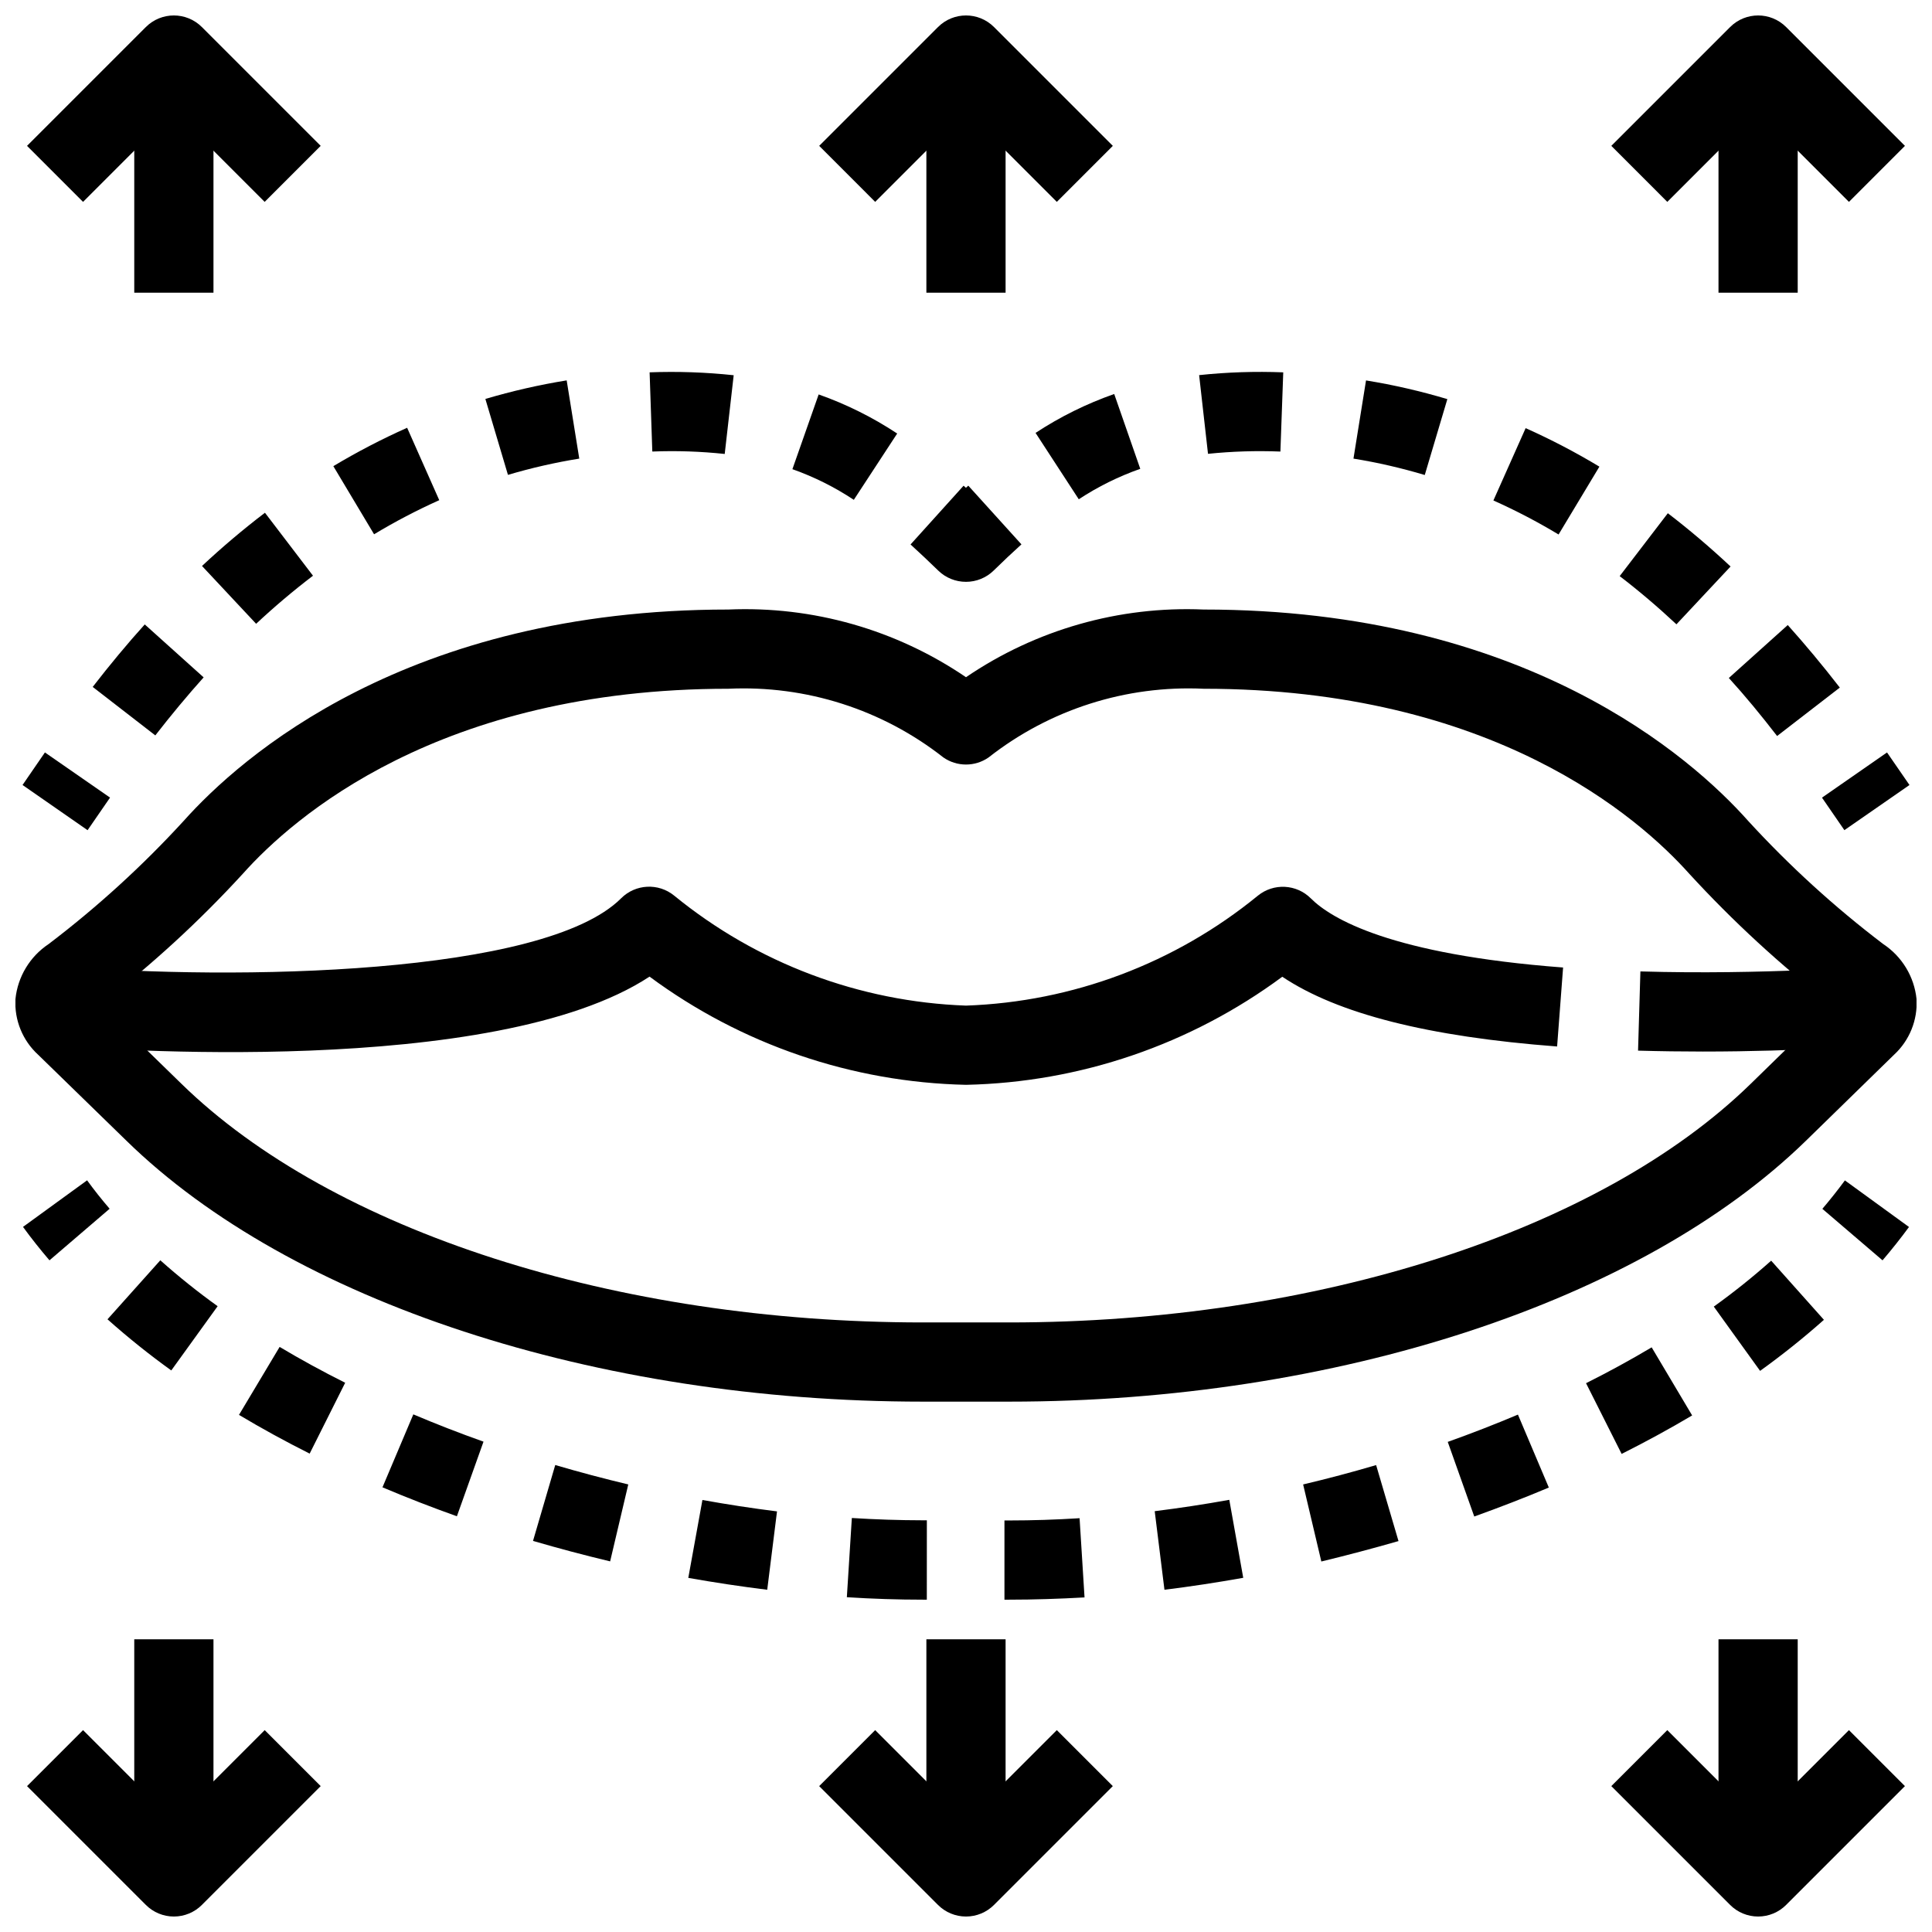 <?xml version="1.0" encoding="UTF-8"?>
<!-- Uploaded to: ICON Repo, www.iconrepo.com, Generator: ICON Repo Mixer Tools -->
<svg width="800px" height="800px" version="1.1" viewBox="144 144 512 512" xmlns="http://www.w3.org/2000/svg">
 <defs>
  <clipPath id="g">
   <path d="m148.09 305h503.81v211h-503.81z"/>
  </clipPath>
  <clipPath id="f">
   <path d="m361 148.09h78v49.906h-78z"/>
  </clipPath>
  <clipPath id="e">
   <path d="m571 148.09h78v49.906h-78z"/>
  </clipPath>
  <clipPath id="d">
   <path d="m151 148.09h78v49.906h-78z"/>
  </clipPath>
  <clipPath id="c">
   <path d="m361 602h78v49.902h-78z"/>
  </clipPath>
  <clipPath id="b">
   <path d="m151 602h78v49.902h-78z"/>
  </clipPath>
  <clipPath id="a">
   <path d="m571 602h78v49.902h-78z"/>
  </clipPath>
 </defs>
 <g clip-path="url(#g)">
  <path d="m411.46 515.45h-22.926c-86.516 0-167.41-26.5-211.05-69.168l-23.367-22.754c-4.125-3.769-6.336-9.191-6.023-14.77 0.605-5.93 3.832-11.277 8.797-14.578 12.883-9.793 24.867-20.719 35.801-32.652 15.039-16.836 59.113-55.996 144.33-55.996 22.375-0.965 44.465 5.328 62.977 17.938 18.508-12.609 40.598-18.902 62.977-17.938 85.219 0 129.29 39.16 144.29 55.996h-0.004c10.938 11.934 22.918 22.859 35.805 32.652 4.981 3.293 8.223 8.641 8.836 14.578 0.324 5.57-1.867 10.988-5.973 14.77l-23.32 22.766c-43.738 42.656-124.63 69.156-211.15 69.156zm-240.91-105.22 21.539 20.992c39.969 39.027 115.19 63.238 196.44 63.238h22.922c81.254 0 156.48-24.211 196.45-63.184l21.508-20.992c-13.555-10.508-26.195-22.145-37.785-34.785-13.195-14.734-51.934-48.973-128.65-48.973-20.57-0.969-40.801 5.492-56.996 18.211-3.598 2.496-8.367 2.496-11.965 0-16.195-12.719-36.426-19.18-56.992-18.211-76.715 0-115.46 34.238-128.61 48.965-11.59 12.652-24.258 24.277-37.859 34.738z"/>
 </g>
 <path d="m400 431.49c-30.246-0.664-59.547-10.68-83.863-28.676-41.039 26.984-145.86 19.227-158.42 18.18l1.742-20.992c46.832 3.906 128.75 2.465 149.15-17.949 3.812-3.805 9.883-4.109 14.055-0.703 21.906 17.895 49.066 28.133 77.336 29.148 28.266-0.988 55.426-11.215 77.324-29.117 4.172-3.414 10.25-3.109 14.062 0.703 5.352 5.352 21.148 14.852 66.848 18.316l-1.586 20.93c-34.164-2.594-58.137-8.66-72.832-18.484h0.004c-24.305 17.988-53.59 27.996-83.82 28.645z"/>
 <path d="m595.23 422.67c-5.481 0-11.23-0.074-17.129-0.242l0.621-20.992c32.812 0.957 61.496-1.387 61.789-1.418l1.77 20.973c-1.008 0-20.949 1.68-47.051 1.68z"/>
 <path d="m157.11 478c-2.477-2.898-4.828-5.848-7.012-8.859l16.984-12.344c1.859 2.562 3.852 5.074 5.973 7.535z"/>
 <path d="m411.46 567.93h-1.27v-20.992h1.27c6.121 0 12.336-0.199 18.641-0.598l1.312 20.992c-6.738 0.379-13.406 0.598-19.953 0.598zm-21.844 0h-1.051c-6.613 0-13.34-0.219-20.141-0.652l1.324-20.992c6.359 0.398 12.637 0.602 18.828 0.609h1.051zm62.977-2.625-2.582-20.824c6.551-0.82 13.152-1.816 19.766-3.012l3.695 20.668c-7.012 1.25-13.992 2.32-20.93 3.172zm-105.27 0c-6.949-0.859-13.922-1.91-20.918-3.148l3.746-20.645c6.602 1.188 13.203 2.203 19.766 3.023zm146.85-7.473-4.828-20.438c6.488-1.531 12.934-3.242 19.344-5.133l5.93 20.141c-6.801 1.957-13.633 3.762-20.5 5.422zm-188.48-0.051c-6.852-1.637-13.664-3.445-20.438-5.426l5.891-20.109c6.391 1.879 12.859 3.602 19.355 5.144zm229-11.891-7.023-19.773c6.297-2.246 12.496-4.656 18.598-7.231l8.188 19.332c-6.449 2.707-13.035 5.262-19.762 7.672zm-269.61-0.062c-6.688-2.383-13.277-4.945-19.723-7.672l8.176-19.332c6.074 2.574 12.273 4.984 18.598 7.231zm308.68-16.5-9.445-18.766c5.992-3 11.852-6.203 17.391-9.5l10.727 18.043c-5.938 3.523-12.238 6.957-18.672 10.191zm-347.7-0.105c-6.477-3.254-12.785-6.707-18.727-10.266l10.77-18.012c5.5 3.285 11.348 6.488 17.371 9.5zm384.38-21.926-12.27-17.035c5.277-3.785 10.355-7.848 15.207-12.168l13.98 15.672c-5.402 4.797-11.051 9.312-16.918 13.531zm-421.05-0.117c-5.867-4.219-11.512-8.742-16.906-13.551l14-15.641v0.004c4.844 4.316 9.914 8.379 15.188 12.164z"/>
 <path d="m642.89 478-15.945-13.645c2.098-2.465 4.09-4.977 5.973-7.535l16.984 12.344c-2.195 2.992-4.535 5.941-7.012 8.836z"/>
 <path d="m632.78 364-5.934-8.617 17.234-11.977 5.953 8.629z"/>
 <path d="m614.95 339.05c-4.262-5.512-8.398-10.547-12.793-15.375l15.617-14.031c4.691 5.246 9.203 10.645 13.793 16.574zm-26.68-29.598c-4.879-4.566-9.941-8.871-15.039-12.773l12.762-16.668c5.648 4.324 11.242 9.078 16.625 14.117zm-31.234-23.805c-5.57-3.352-11.336-6.363-17.27-9.016l8.543-19.164 0.004-0.004c6.715 3 13.242 6.406 19.543 10.203zm-127.15-9.332-11.453-17.59c6.5-4.273 13.5-7.734 20.844-10.309l6.906 19.828c-5.742 2.016-11.215 4.727-16.301 8.07zm91.691-6.434c-6.195-1.855-12.508-3.309-18.895-4.344l3.328-20.719c7.285 1.18 14.48 2.836 21.551 4.953zm-57.445-5.617-2.352-20.855v0.004c7.406-0.785 14.855-1.031 22.293-0.738l-0.754 20.992c-6.402-0.254-12.812-0.055-19.188 0.602z"/>
 <path d="m400 298.19c-2.746 0.008-5.383-1.059-7.348-2.973-2.488-2.414-4.934-4.734-7.348-6.926l14.055-15.574 0.621 0.555 0.629-0.566 14.082 15.555c-2.434 2.195-4.879 4.512-7.348 6.926h0.004c-1.965 1.926-4.602 3.004-7.348 3.004z"/>
 <path d="m185.16 338.89-16.594-12.848c4.504-5.824 9.141-11.398 13.793-16.562l15.609 14.031c-4.305 4.789-8.609 9.973-12.809 15.379zm26.715-29.578-14.34-15.324c5.32-4.977 10.887-9.688 16.68-14.105l12.73 16.688c-5.234 3.992-10.266 8.246-15.07 12.742zm31.258-23.723-10.793-18.051c6.309-3.781 12.84-7.18 19.555-10.172l8.512 19.188c-5.934 2.66-11.703 5.676-17.273 9.035zm127.14-9.133v0.004c-5.074-3.363-10.539-6.094-16.277-8.125l6.957-19.805c7.336 2.59 14.324 6.07 20.812 10.359zm-91.66-6.609-5.984-20.121c7.07-2.098 14.27-3.742 21.547-4.922l3.336 20.73h0.004c-6.387 1.031-12.699 2.473-18.902 4.312zm57.445-5.543c-6.375-0.68-12.785-0.895-19.188-0.641l-0.715-20.992c7.438-0.277 14.883-0.023 22.281 0.77z"/>
 <path d="m167.21 364.01-17.234-11.977 5.93-8.629 17.258 11.969z"/>
 <path d="m389.5 158.59h20.992v62.977h-20.992z"/>
 <g clip-path="url(#f)">
  <path d="m424.07 197.5-24.066-24.07-24.07 24.07-14.84-14.844 31.488-31.488c4.098-4.098 10.742-4.098 14.84 0l31.488 31.488z"/>
 </g>
 <path d="m599.42 158.59h20.992v62.977h-20.992z"/>
 <g clip-path="url(#e)">
  <path d="m633.99 197.5-24.07-24.07-24.066 24.07-14.84-14.844 31.488-31.488c4.098-4.098 10.742-4.098 14.84 0l31.488 31.488z"/>
 </g>
 <path d="m179.58 158.59h20.992v62.977h-20.992z"/>
 <g clip-path="url(#d)">
  <path d="m214.14 197.5-24.066-24.07-24.066 24.07-14.844-14.844 31.488-31.488c4.102-4.098 10.742-4.098 14.844 0l31.488 31.488z"/>
 </g>
 <path d="m389.5 578.43h20.992v62.977h-20.992z"/>
 <g clip-path="url(#c)">
  <path d="m400 651.9c-2.785 0-5.453-1.105-7.422-3.074l-31.488-31.488 14.84-14.84 24.07 24.066 24.066-24.066 14.84 14.84-31.488 31.488c-1.965 1.969-4.637 3.074-7.418 3.074z"/>
 </g>
 <path d="m179.58 578.43h20.992v62.977h-20.992z"/>
 <g clip-path="url(#b)">
  <path d="m190.08 651.9c-2.785 0-5.453-1.105-7.422-3.074l-31.488-31.488 14.84-14.84 24.07 24.066 24.066-24.066 14.84 14.84-31.488 31.488h0.004c-1.969 1.969-4.637 3.074-7.422 3.074z"/>
 </g>
 <path d="m599.42 578.43h20.992v62.977h-20.992z"/>
 <g clip-path="url(#a)">
  <path d="m609.92 651.9c-2.781 0-5.453-1.105-7.418-3.074l-31.488-31.488 14.84-14.84 24.066 24.066 24.066-24.066 14.84 14.84-31.488 31.488h0.004c-1.969 1.969-4.637 3.074-7.422 3.074z"/>
 </g>
</svg>